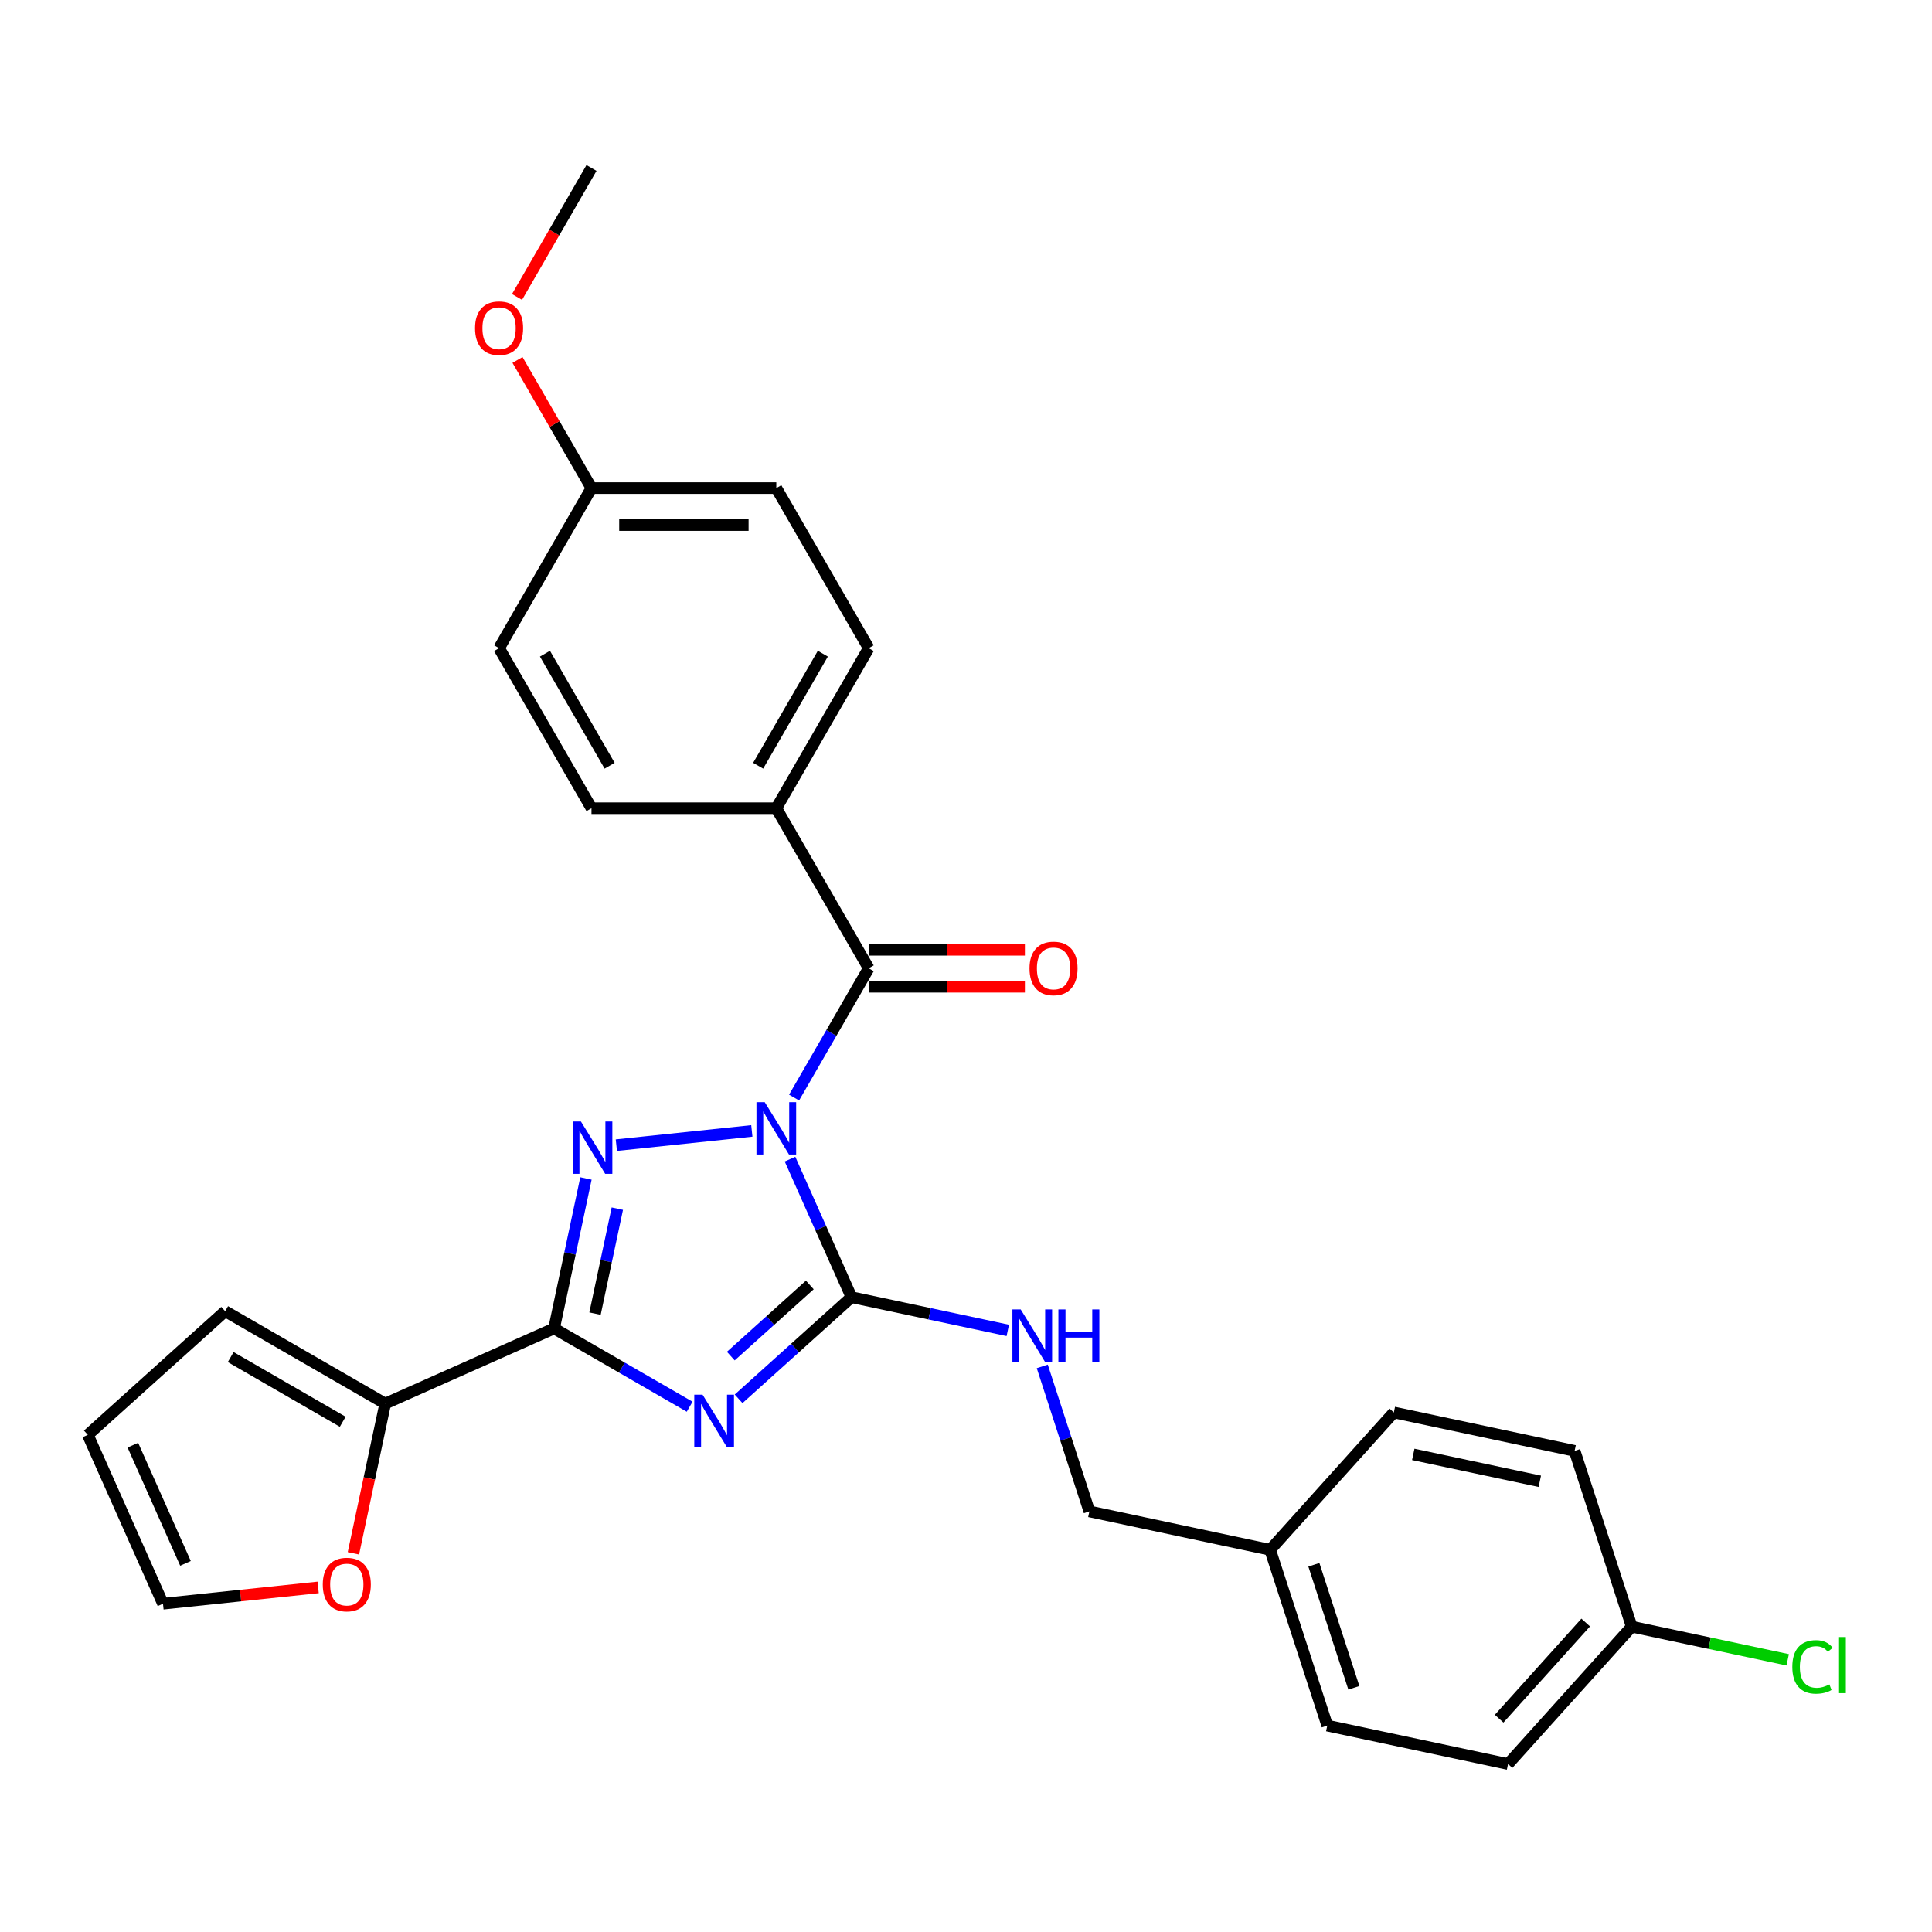 <?xml version='1.0' encoding='iso-8859-1'?>
<svg version='1.1' baseProfile='full'
              xmlns='http://www.w3.org/2000/svg'
                      xmlns:rdkit='http://www.rdkit.org/xml'
                      xmlns:xlink='http://www.w3.org/1999/xlink'
                  xml:space='preserve'
width='1000px' height='1000px' viewBox='0 0 1000 1000'>
<!-- END OF HEADER -->
<rect style='opacity:1.0;fill:#FFFFFF;stroke:none' width='1000' height='1000' x='0' y='0'> </rect>
<path class='bond-1' d='M 408.911,599.966 L 424.818,635.694' style='fill:none;fill-rule:evenodd;stroke:#0000FF;stroke-width:6px;stroke-linecap:butt;stroke-linejoin:miter;stroke-opacity:1' />
<path class='bond-1' d='M 424.818,635.694 L 440.725,671.422' style='fill:none;fill-rule:evenodd;stroke:#000000;stroke-width:6px;stroke-linecap:butt;stroke-linejoin:miter;stroke-opacity:1' />
<path class='bond-2' d='M 389.149,585.36 L 319.023,592.731' style='fill:none;fill-rule:evenodd;stroke:#0000FF;stroke-width:6px;stroke-linecap:butt;stroke-linejoin:miter;stroke-opacity:1' />
<path class='bond-4' d='M 411.016,568.091 L 430.331,534.637' style='fill:none;fill-rule:evenodd;stroke:#0000FF;stroke-width:6px;stroke-linecap:butt;stroke-linejoin:miter;stroke-opacity:1' />
<path class='bond-4' d='M 430.331,534.637 L 449.647,501.182' style='fill:none;fill-rule:evenodd;stroke:#000000;stroke-width:6px;stroke-linecap:butt;stroke-linejoin:miter;stroke-opacity:1' />
<path class='bond-0' d='M 382.299,724.028 L 411.512,697.725' style='fill:none;fill-rule:evenodd;stroke:#0000FF;stroke-width:6px;stroke-linecap:butt;stroke-linejoin:miter;stroke-opacity:1' />
<path class='bond-0' d='M 411.512,697.725 L 440.725,671.422' style='fill:none;fill-rule:evenodd;stroke:#000000;stroke-width:6px;stroke-linecap:butt;stroke-linejoin:miter;stroke-opacity:1' />
<path class='bond-0' d='M 378.26,701.919 L 398.709,683.507' style='fill:none;fill-rule:evenodd;stroke:#0000FF;stroke-width:6px;stroke-linecap:butt;stroke-linejoin:miter;stroke-opacity:1' />
<path class='bond-0' d='M 398.709,683.507 L 419.159,665.094' style='fill:none;fill-rule:evenodd;stroke:#000000;stroke-width:6px;stroke-linecap:butt;stroke-linejoin:miter;stroke-opacity:1' />
<path class='bond-28' d='M 356.967,728.12 L 321.877,707.861' style='fill:none;fill-rule:evenodd;stroke:#0000FF;stroke-width:6px;stroke-linecap:butt;stroke-linejoin:miter;stroke-opacity:1' />
<path class='bond-28' d='M 321.877,707.861 L 286.786,687.601' style='fill:none;fill-rule:evenodd;stroke:#000000;stroke-width:6px;stroke-linecap:butt;stroke-linejoin:miter;stroke-opacity:1' />
<path class='bond-6' d='M 440.725,671.422 L 481.178,680.02' style='fill:none;fill-rule:evenodd;stroke:#000000;stroke-width:6px;stroke-linecap:butt;stroke-linejoin:miter;stroke-opacity:1' />
<path class='bond-6' d='M 481.178,680.02 L 521.632,688.619' style='fill:none;fill-rule:evenodd;stroke:#0000FF;stroke-width:6px;stroke-linecap:butt;stroke-linejoin:miter;stroke-opacity:1' />
<path class='bond-3' d='M 303.288,609.966 L 295.037,648.783' style='fill:none;fill-rule:evenodd;stroke:#0000FF;stroke-width:6px;stroke-linecap:butt;stroke-linejoin:miter;stroke-opacity:1' />
<path class='bond-3' d='M 295.037,648.783 L 286.786,687.601' style='fill:none;fill-rule:evenodd;stroke:#000000;stroke-width:6px;stroke-linecap:butt;stroke-linejoin:miter;stroke-opacity:1' />
<path class='bond-3' d='M 319.527,625.589 L 313.752,652.761' style='fill:none;fill-rule:evenodd;stroke:#0000FF;stroke-width:6px;stroke-linecap:butt;stroke-linejoin:miter;stroke-opacity:1' />
<path class='bond-3' d='M 313.752,652.761 L 307.976,679.934' style='fill:none;fill-rule:evenodd;stroke:#000000;stroke-width:6px;stroke-linecap:butt;stroke-linejoin:miter;stroke-opacity:1' />
<path class='bond-5' d='M 286.786,687.601 L 199.393,726.511' style='fill:none;fill-rule:evenodd;stroke:#000000;stroke-width:6px;stroke-linecap:butt;stroke-linejoin:miter;stroke-opacity:1' />
<path class='bond-7' d='M 449.647,501.182 L 401.815,418.335' style='fill:none;fill-rule:evenodd;stroke:#000000;stroke-width:6px;stroke-linecap:butt;stroke-linejoin:miter;stroke-opacity:1' />
<path class='bond-9' d='M 449.647,510.748 L 490.064,510.748' style='fill:none;fill-rule:evenodd;stroke:#000000;stroke-width:6px;stroke-linecap:butt;stroke-linejoin:miter;stroke-opacity:1' />
<path class='bond-9' d='M 490.064,510.748 L 530.482,510.748' style='fill:none;fill-rule:evenodd;stroke:#FF0000;stroke-width:6px;stroke-linecap:butt;stroke-linejoin:miter;stroke-opacity:1' />
<path class='bond-9' d='M 449.647,491.615 L 490.064,491.615' style='fill:none;fill-rule:evenodd;stroke:#000000;stroke-width:6px;stroke-linecap:butt;stroke-linejoin:miter;stroke-opacity:1' />
<path class='bond-9' d='M 490.064,491.615 L 530.482,491.615' style='fill:none;fill-rule:evenodd;stroke:#FF0000;stroke-width:6px;stroke-linecap:butt;stroke-linejoin:miter;stroke-opacity:1' />
<path class='bond-8' d='M 199.393,726.511 L 191.158,765.252' style='fill:none;fill-rule:evenodd;stroke:#000000;stroke-width:6px;stroke-linecap:butt;stroke-linejoin:miter;stroke-opacity:1' />
<path class='bond-8' d='M 191.158,765.252 L 182.924,803.993' style='fill:none;fill-rule:evenodd;stroke:#FF0000;stroke-width:6px;stroke-linecap:butt;stroke-linejoin:miter;stroke-opacity:1' />
<path class='bond-10' d='M 199.393,726.511 L 116.546,678.679' style='fill:none;fill-rule:evenodd;stroke:#000000;stroke-width:6px;stroke-linecap:butt;stroke-linejoin:miter;stroke-opacity:1' />
<path class='bond-10' d='M 177.4,735.906 L 119.407,702.423' style='fill:none;fill-rule:evenodd;stroke:#000000;stroke-width:6px;stroke-linecap:butt;stroke-linejoin:miter;stroke-opacity:1' />
<path class='bond-15' d='M 539.476,707.249 L 551.668,744.77' style='fill:none;fill-rule:evenodd;stroke:#0000FF;stroke-width:6px;stroke-linecap:butt;stroke-linejoin:miter;stroke-opacity:1' />
<path class='bond-15' d='M 551.668,744.77 L 563.859,782.292' style='fill:none;fill-rule:evenodd;stroke:#000000;stroke-width:6px;stroke-linecap:butt;stroke-linejoin:miter;stroke-opacity:1' />
<path class='bond-13' d='M 401.815,418.335 L 449.647,335.488' style='fill:none;fill-rule:evenodd;stroke:#000000;stroke-width:6px;stroke-linecap:butt;stroke-linejoin:miter;stroke-opacity:1' />
<path class='bond-13' d='M 392.42,396.342 L 425.902,338.349' style='fill:none;fill-rule:evenodd;stroke:#000000;stroke-width:6px;stroke-linecap:butt;stroke-linejoin:miter;stroke-opacity:1' />
<path class='bond-14' d='M 401.815,418.335 L 306.151,418.335' style='fill:none;fill-rule:evenodd;stroke:#000000;stroke-width:6px;stroke-linecap:butt;stroke-linejoin:miter;stroke-opacity:1' />
<path class='bond-11' d='M 164.676,821.642 L 124.52,825.863' style='fill:none;fill-rule:evenodd;stroke:#FF0000;stroke-width:6px;stroke-linecap:butt;stroke-linejoin:miter;stroke-opacity:1' />
<path class='bond-11' d='M 124.52,825.863 L 84.364,830.083' style='fill:none;fill-rule:evenodd;stroke:#000000;stroke-width:6px;stroke-linecap:butt;stroke-linejoin:miter;stroke-opacity:1' />
<path class='bond-12' d='M 116.546,678.679 L 45.455,742.691' style='fill:none;fill-rule:evenodd;stroke:#000000;stroke-width:6px;stroke-linecap:butt;stroke-linejoin:miter;stroke-opacity:1' />
<path class='bond-30' d='M 84.364,830.083 L 45.455,742.691' style='fill:none;fill-rule:evenodd;stroke:#000000;stroke-width:6px;stroke-linecap:butt;stroke-linejoin:miter;stroke-opacity:1' />
<path class='bond-30' d='M 96.006,809.193 L 68.77,748.018' style='fill:none;fill-rule:evenodd;stroke:#000000;stroke-width:6px;stroke-linecap:butt;stroke-linejoin:miter;stroke-opacity:1' />
<path class='bond-20' d='M 449.647,335.488 L 401.815,252.641' style='fill:none;fill-rule:evenodd;stroke:#000000;stroke-width:6px;stroke-linecap:butt;stroke-linejoin:miter;stroke-opacity:1' />
<path class='bond-19' d='M 306.151,418.335 L 258.32,335.488' style='fill:none;fill-rule:evenodd;stroke:#000000;stroke-width:6px;stroke-linecap:butt;stroke-linejoin:miter;stroke-opacity:1' />
<path class='bond-19' d='M 315.546,396.342 L 282.064,338.349' style='fill:none;fill-rule:evenodd;stroke:#000000;stroke-width:6px;stroke-linecap:butt;stroke-linejoin:miter;stroke-opacity:1' />
<path class='bond-17' d='M 563.859,782.292 L 657.432,802.182' style='fill:none;fill-rule:evenodd;stroke:#000000;stroke-width:6px;stroke-linecap:butt;stroke-linejoin:miter;stroke-opacity:1' />
<path class='bond-16' d='M 844.578,841.961 L 780.567,913.053' style='fill:none;fill-rule:evenodd;stroke:#000000;stroke-width:6px;stroke-linecap:butt;stroke-linejoin:miter;stroke-opacity:1' />
<path class='bond-16' d='M 820.758,839.822 L 775.95,889.587' style='fill:none;fill-rule:evenodd;stroke:#000000;stroke-width:6px;stroke-linecap:butt;stroke-linejoin:miter;stroke-opacity:1' />
<path class='bond-21' d='M 844.578,841.961 L 884.945,850.541' style='fill:none;fill-rule:evenodd;stroke:#000000;stroke-width:6px;stroke-linecap:butt;stroke-linejoin:miter;stroke-opacity:1' />
<path class='bond-21' d='M 884.945,850.541 L 925.313,859.122' style='fill:none;fill-rule:evenodd;stroke:#00CC00;stroke-width:6px;stroke-linecap:butt;stroke-linejoin:miter;stroke-opacity:1' />
<path class='bond-31' d='M 844.578,841.961 L 815.016,750.98' style='fill:none;fill-rule:evenodd;stroke:#000000;stroke-width:6px;stroke-linecap:butt;stroke-linejoin:miter;stroke-opacity:1' />
<path class='bond-24' d='M 657.432,802.182 L 721.443,731.09' style='fill:none;fill-rule:evenodd;stroke:#000000;stroke-width:6px;stroke-linecap:butt;stroke-linejoin:miter;stroke-opacity:1' />
<path class='bond-25' d='M 657.432,802.182 L 686.994,893.163' style='fill:none;fill-rule:evenodd;stroke:#000000;stroke-width:6px;stroke-linecap:butt;stroke-linejoin:miter;stroke-opacity:1' />
<path class='bond-25' d='M 680.063,809.917 L 700.756,873.604' style='fill:none;fill-rule:evenodd;stroke:#000000;stroke-width:6px;stroke-linecap:butt;stroke-linejoin:miter;stroke-opacity:1' />
<path class='bond-18' d='M 306.151,252.641 L 258.32,335.488' style='fill:none;fill-rule:evenodd;stroke:#000000;stroke-width:6px;stroke-linecap:butt;stroke-linejoin:miter;stroke-opacity:1' />
<path class='bond-26' d='M 306.151,252.641 L 287.002,219.473' style='fill:none;fill-rule:evenodd;stroke:#000000;stroke-width:6px;stroke-linecap:butt;stroke-linejoin:miter;stroke-opacity:1' />
<path class='bond-26' d='M 287.002,219.473 L 267.853,186.306' style='fill:none;fill-rule:evenodd;stroke:#FF0000;stroke-width:6px;stroke-linecap:butt;stroke-linejoin:miter;stroke-opacity:1' />
<path class='bond-29' d='M 306.151,252.641 L 401.815,252.641' style='fill:none;fill-rule:evenodd;stroke:#000000;stroke-width:6px;stroke-linecap:butt;stroke-linejoin:miter;stroke-opacity:1' />
<path class='bond-29' d='M 320.501,271.774 L 387.465,271.774' style='fill:none;fill-rule:evenodd;stroke:#000000;stroke-width:6px;stroke-linecap:butt;stroke-linejoin:miter;stroke-opacity:1' />
<path class='bond-22' d='M 780.567,913.053 L 686.994,893.163' style='fill:none;fill-rule:evenodd;stroke:#000000;stroke-width:6px;stroke-linecap:butt;stroke-linejoin:miter;stroke-opacity:1' />
<path class='bond-23' d='M 815.016,750.98 L 721.443,731.09' style='fill:none;fill-rule:evenodd;stroke:#000000;stroke-width:6px;stroke-linecap:butt;stroke-linejoin:miter;stroke-opacity:1' />
<path class='bond-23' d='M 797.002,766.711 L 731.501,752.788' style='fill:none;fill-rule:evenodd;stroke:#000000;stroke-width:6px;stroke-linecap:butt;stroke-linejoin:miter;stroke-opacity:1' />
<path class='bond-27' d='M 267.61,153.704 L 286.881,120.325' style='fill:none;fill-rule:evenodd;stroke:#FF0000;stroke-width:6px;stroke-linecap:butt;stroke-linejoin:miter;stroke-opacity:1' />
<path class='bond-27' d='M 286.881,120.325 L 306.151,86.947' style='fill:none;fill-rule:evenodd;stroke:#000000;stroke-width:6px;stroke-linecap:butt;stroke-linejoin:miter;stroke-opacity:1' />
<path  class='atom-0' d='M 395.826 570.483
L 404.704 584.832
Q 405.584 586.248, 407 588.812
Q 408.416 591.376, 408.492 591.529
L 408.492 570.483
L 412.089 570.483
L 412.089 597.575
L 408.377 597.575
L 398.849 581.886
Q 397.74 580.049, 396.553 577.945
Q 395.405 575.84, 395.061 575.189
L 395.061 597.575
L 391.541 597.575
L 391.541 570.483
L 395.826 570.483
' fill='#0000FF'/>
<path  class='atom-1' d='M 363.644 721.887
L 372.522 736.236
Q 373.402 737.652, 374.818 740.216
Q 376.234 742.78, 376.31 742.933
L 376.31 721.887
L 379.907 721.887
L 379.907 748.979
L 376.195 748.979
L 366.667 733.29
Q 365.558 731.453, 364.371 729.349
Q 363.223 727.244, 362.879 726.594
L 362.879 748.979
L 359.359 748.979
L 359.359 721.887
L 363.644 721.887
' fill='#0000FF'/>
<path  class='atom-3' d='M 300.687 580.482
L 309.565 594.832
Q 310.445 596.248, 311.86 598.811
Q 313.276 601.375, 313.353 601.528
L 313.353 580.482
L 316.95 580.482
L 316.95 607.574
L 313.238 607.574
L 303.71 591.885
Q 302.6 590.049, 301.414 587.944
Q 300.266 585.839, 299.922 585.189
L 299.922 607.574
L 296.401 607.574
L 296.401 580.482
L 300.687 580.482
' fill='#0000FF'/>
<path  class='atom-7' d='M 528.309 677.765
L 537.187 692.115
Q 538.067 693.53, 539.482 696.094
Q 540.898 698.658, 540.975 698.811
L 540.975 677.765
L 544.572 677.765
L 544.572 704.857
L 540.86 704.857
L 531.332 689.168
Q 530.222 687.331, 529.036 685.227
Q 527.888 683.122, 527.544 682.472
L 527.544 704.857
L 524.023 704.857
L 524.023 677.765
L 528.309 677.765
' fill='#0000FF'/>
<path  class='atom-7' d='M 547.824 677.765
L 551.498 677.765
L 551.498 689.283
L 565.35 689.283
L 565.35 677.765
L 569.023 677.765
L 569.023 704.857
L 565.35 704.857
L 565.35 692.344
L 551.498 692.344
L 551.498 704.857
L 547.824 704.857
L 547.824 677.765
' fill='#0000FF'/>
<path  class='atom-9' d='M 167.067 820.16
Q 167.067 813.655, 170.282 810.02
Q 173.496 806.385, 179.504 806.385
Q 185.511 806.385, 188.726 810.02
Q 191.94 813.655, 191.94 820.16
Q 191.94 826.742, 188.687 830.492
Q 185.435 834.204, 179.504 834.204
Q 173.534 834.204, 170.282 830.492
Q 167.067 826.78, 167.067 820.16
M 179.504 831.143
Q 183.636 831.143, 185.856 828.387
Q 188.113 825.594, 188.113 820.16
Q 188.113 814.841, 185.856 812.163
Q 183.636 809.446, 179.504 809.446
Q 175.371 809.446, 173.113 812.125
Q 170.894 814.803, 170.894 820.16
Q 170.894 825.632, 173.113 828.387
Q 175.371 831.143, 179.504 831.143
' fill='#FF0000'/>
<path  class='atom-10' d='M 532.874 501.258
Q 532.874 494.753, 536.088 491.118
Q 539.302 487.483, 545.31 487.483
Q 551.318 487.483, 554.532 491.118
Q 557.746 494.753, 557.746 501.258
Q 557.746 507.84, 554.494 511.59
Q 551.241 515.302, 545.31 515.302
Q 539.341 515.302, 536.088 511.59
Q 532.874 507.878, 532.874 501.258
M 545.31 512.241
Q 549.443 512.241, 551.662 509.485
Q 553.92 506.692, 553.92 501.258
Q 553.92 495.939, 551.662 493.261
Q 549.443 490.544, 545.31 490.544
Q 541.177 490.544, 538.92 493.223
Q 536.7 495.901, 536.7 501.258
Q 536.7 506.73, 538.92 509.485
Q 541.177 512.241, 545.31 512.241
' fill='#FF0000'/>
<path  class='atom-22' d='M 927.704 862.788
Q 927.704 856.053, 930.842 852.533
Q 934.018 848.974, 940.026 848.974
Q 945.612 848.974, 948.597 852.916
L 946.072 854.982
Q 943.89 852.112, 940.026 852.112
Q 935.931 852.112, 933.75 854.867
Q 931.607 857.584, 931.607 862.788
Q 931.607 868.145, 933.827 870.9
Q 936.084 873.655, 940.447 873.655
Q 943.431 873.655, 946.913 871.857
L 947.985 874.727
Q 946.569 875.645, 944.426 876.181
Q 942.283 876.717, 939.911 876.717
Q 934.018 876.717, 930.842 873.12
Q 927.704 869.523, 927.704 862.788
' fill='#00CC00'/>
<path  class='atom-22' d='M 951.888 847.329
L 955.408 847.329
L 955.408 876.372
L 951.888 876.372
L 951.888 847.329
' fill='#00CC00'/>
<path  class='atom-27' d='M 245.884 169.871
Q 245.884 163.366, 249.098 159.73
Q 252.312 156.095, 258.32 156.095
Q 264.327 156.095, 267.542 159.73
Q 270.756 163.366, 270.756 169.871
Q 270.756 176.452, 267.503 180.202
Q 264.251 183.914, 258.32 183.914
Q 252.35 183.914, 249.098 180.202
Q 245.884 176.491, 245.884 169.871
M 258.32 180.853
Q 262.452 180.853, 264.672 178.098
Q 266.93 175.304, 266.93 169.871
Q 266.93 164.552, 264.672 161.873
Q 262.452 159.156, 258.32 159.156
Q 254.187 159.156, 251.929 161.835
Q 249.71 164.514, 249.71 169.871
Q 249.71 175.343, 251.929 178.098
Q 254.187 180.853, 258.32 180.853
' fill='#FF0000'/>
</svg>
